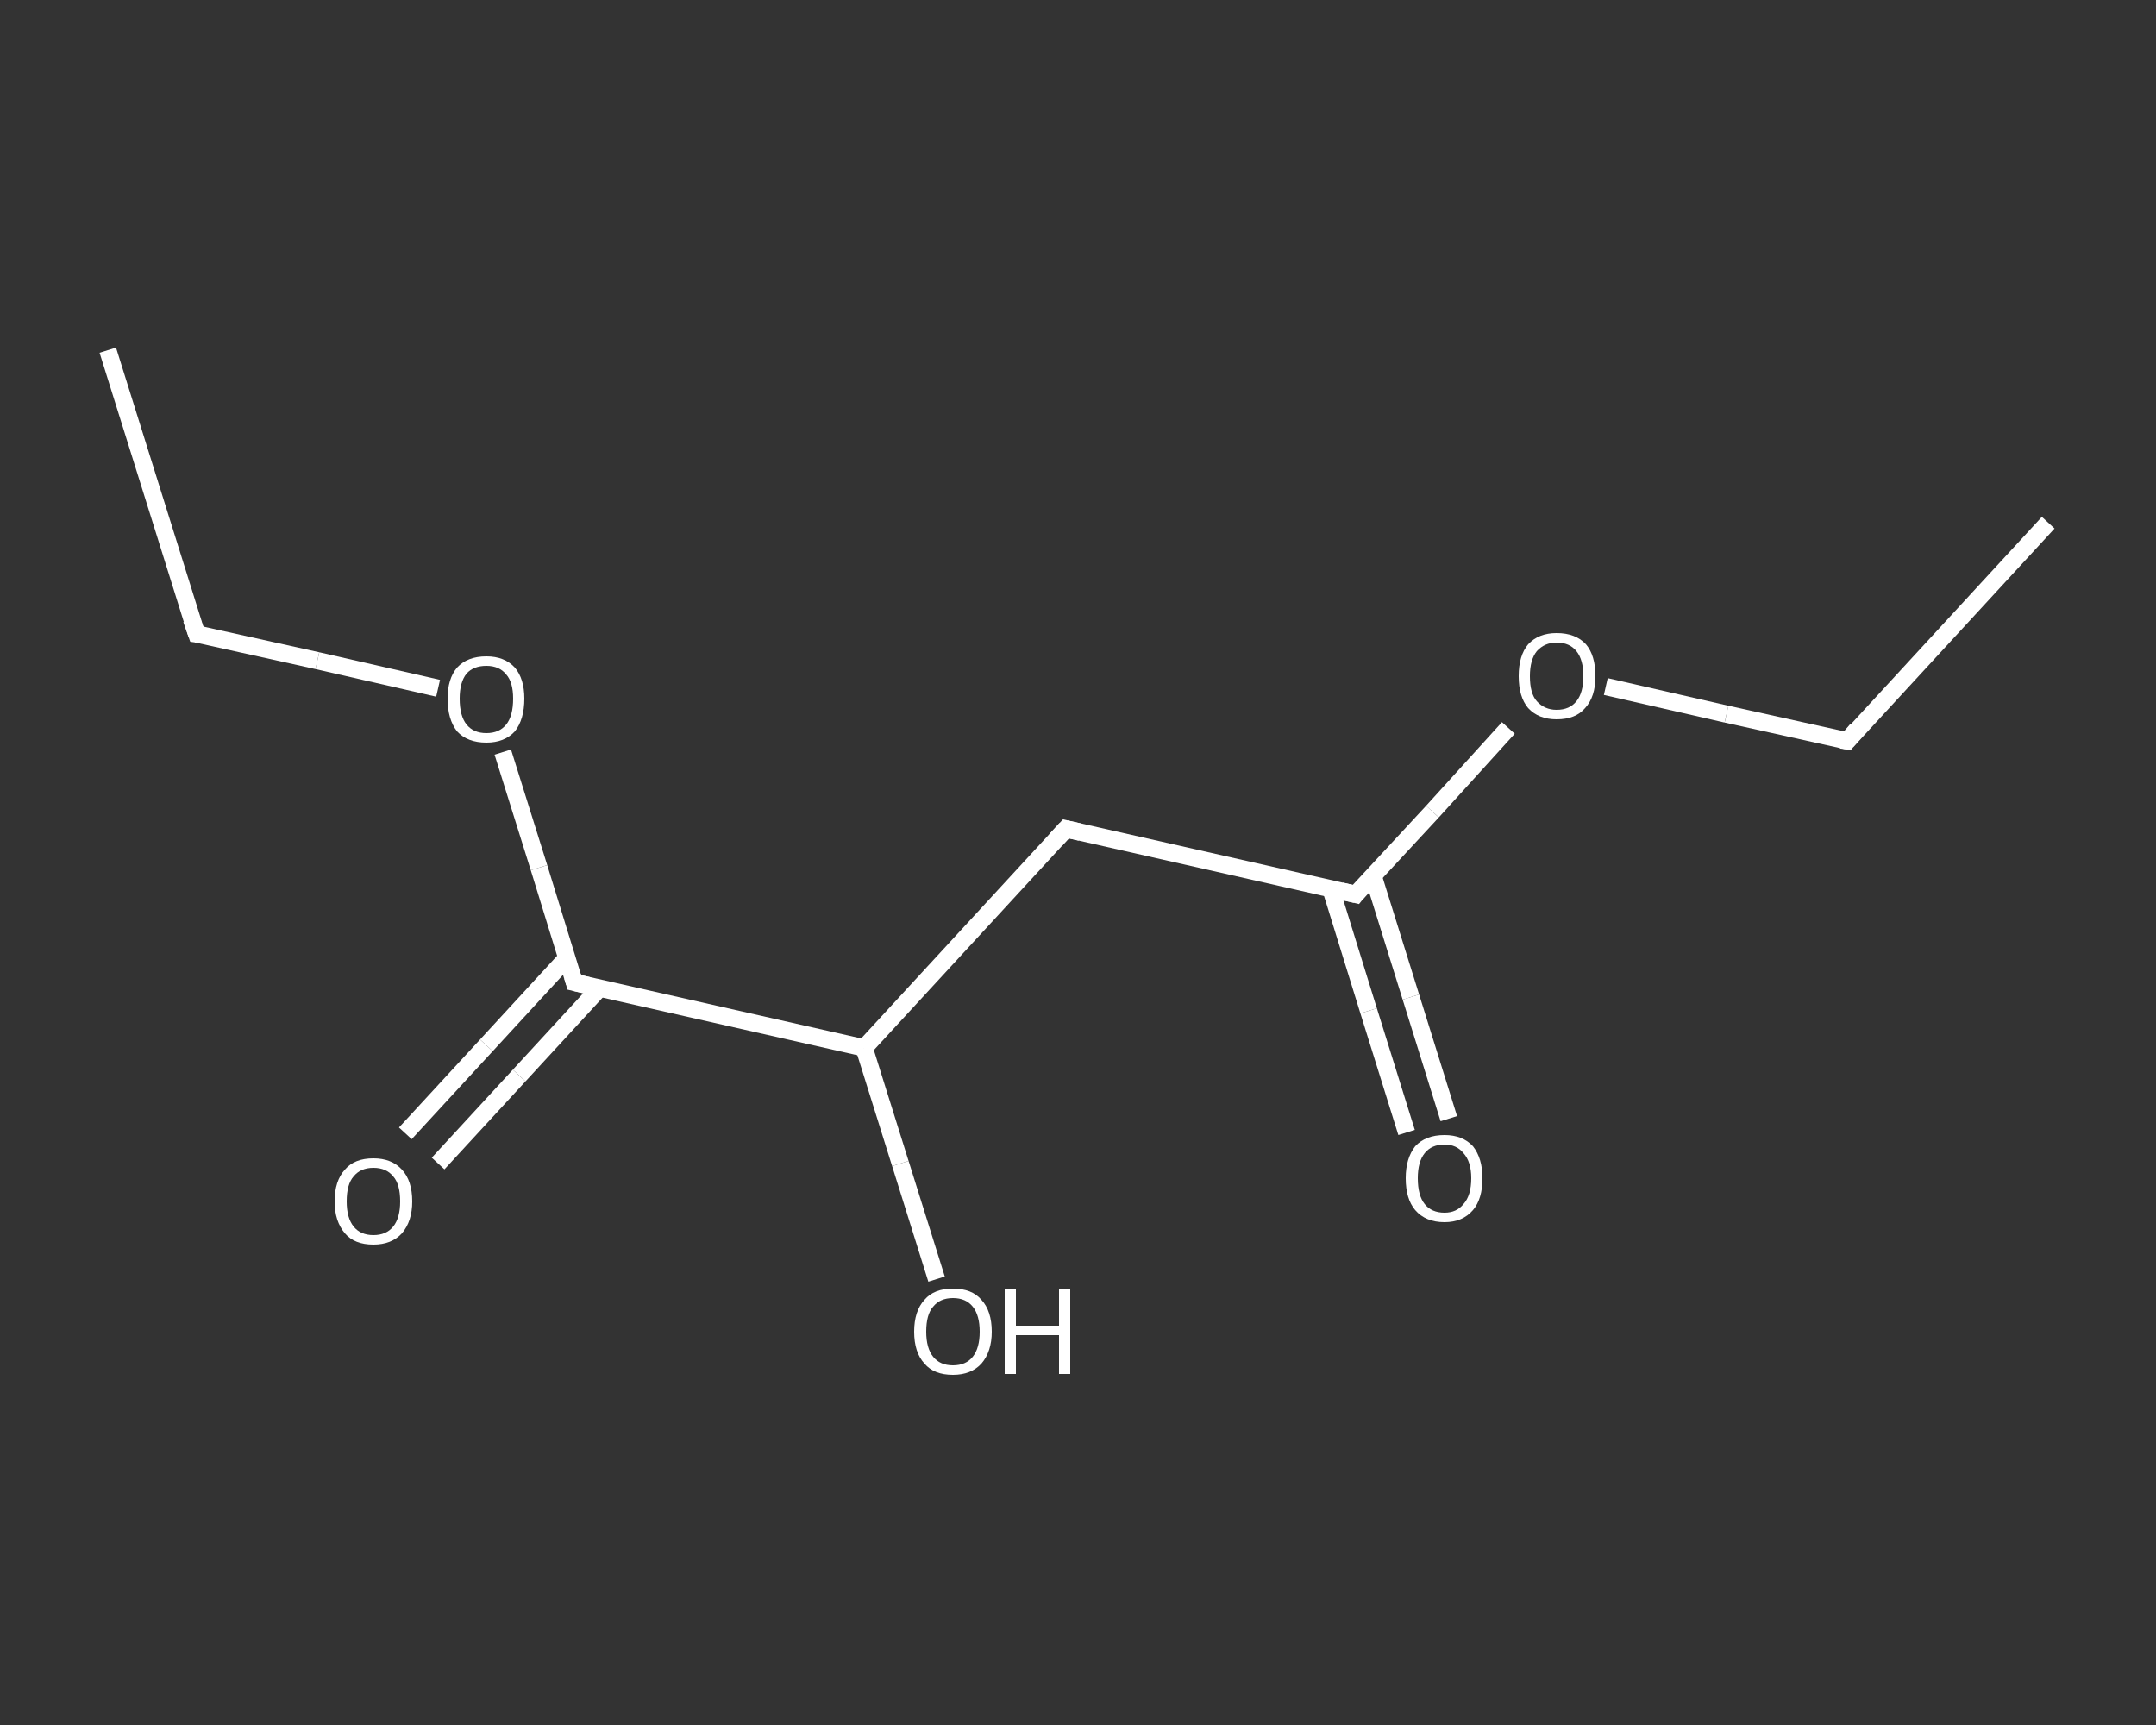 <?xml version='1.0' encoding='iso-8859-1'?>
<svg version='1.1' baseProfile='full'
              xmlns='http://www.w3.org/2000/svg'
                      xmlns:rdkit='http://www.rdkit.org/xml'
                      xmlns:xlink='http://www.w3.org/1999/xlink'
                  xml:space='preserve'
width='250px' height='200px' viewBox='0 0 250 200'>
<rect x="0" y="0" width="250" height="200" fill="#333333" stroke="none"/>
<!-- END OF HEADER -->
<rect style='opacity:1.0;fill:transparent;stroke:none' width='250.0' height='200.0' x='0.0' y='0.0'> </rect>
<path class='bond-0 atom-0 atom-1' d='M 237.5,60.6 L 214.2,85.9' style='fill:none;fill-rule:evenodd;stroke:#FFFFFF;stroke-width:2.0px;stroke-linecap:butt;stroke-linejoin:miter;stroke-opacity:1' />
<path class='bond-1 atom-1 atom-2' d='M 214.2,85.9 L 200.2,82.8' style='fill:none;fill-rule:evenodd;stroke:#FFFFFF;stroke-width:2.0px;stroke-linecap:butt;stroke-linejoin:miter;stroke-opacity:1' />
<path class='bond-1 atom-1 atom-2' d='M 200.2,82.8 L 186.2,79.6' style='fill:none;fill-rule:evenodd;stroke:#FFFFFF;stroke-width:2.0px;stroke-linecap:butt;stroke-linejoin:miter;stroke-opacity:1' />
<path class='bond-2 atom-2 atom-3' d='M 174.9,84.4 L 166.1,94.1' style='fill:none;fill-rule:evenodd;stroke:#FFFFFF;stroke-width:2.0px;stroke-linecap:butt;stroke-linejoin:miter;stroke-opacity:1' />
<path class='bond-2 atom-2 atom-3' d='M 166.1,94.1 L 157.2,103.7' style='fill:none;fill-rule:evenodd;stroke:#FFFFFF;stroke-width:2.0px;stroke-linecap:butt;stroke-linejoin:miter;stroke-opacity:1' />
<path class='bond-3 atom-3 atom-4' d='M 154.3,103.0 L 158.7,117.2' style='fill:none;fill-rule:evenodd;stroke:#FFFFFF;stroke-width:2.0px;stroke-linecap:butt;stroke-linejoin:miter;stroke-opacity:1' />
<path class='bond-3 atom-3 atom-4' d='M 158.7,117.2 L 163.1,131.3' style='fill:none;fill-rule:evenodd;stroke:#FFFFFF;stroke-width:2.0px;stroke-linecap:butt;stroke-linejoin:miter;stroke-opacity:1' />
<path class='bond-3 atom-3 atom-4' d='M 159.2,101.5 L 163.6,115.6' style='fill:none;fill-rule:evenodd;stroke:#FFFFFF;stroke-width:2.0px;stroke-linecap:butt;stroke-linejoin:miter;stroke-opacity:1' />
<path class='bond-3 atom-3 atom-4' d='M 163.6,115.6 L 168.0,129.7' style='fill:none;fill-rule:evenodd;stroke:#FFFFFF;stroke-width:2.0px;stroke-linecap:butt;stroke-linejoin:miter;stroke-opacity:1' />
<path class='bond-4 atom-3 atom-5' d='M 157.2,103.7 L 123.6,96.1' style='fill:none;fill-rule:evenodd;stroke:#FFFFFF;stroke-width:2.0px;stroke-linecap:butt;stroke-linejoin:miter;stroke-opacity:1' />
<path class='bond-5 atom-5 atom-6' d='M 123.6,96.1 L 100.2,121.5' style='fill:none;fill-rule:evenodd;stroke:#FFFFFF;stroke-width:2.0px;stroke-linecap:butt;stroke-linejoin:miter;stroke-opacity:1' />
<path class='bond-6 atom-6 atom-7' d='M 100.2,121.5 L 104.4,134.9' style='fill:none;fill-rule:evenodd;stroke:#FFFFFF;stroke-width:2.0px;stroke-linecap:butt;stroke-linejoin:miter;stroke-opacity:1' />
<path class='bond-6 atom-6 atom-7' d='M 104.4,134.9 L 108.6,148.3' style='fill:none;fill-rule:evenodd;stroke:#FFFFFF;stroke-width:2.0px;stroke-linecap:butt;stroke-linejoin:miter;stroke-opacity:1' />
<path class='bond-7 atom-6 atom-8' d='M 100.2,121.5 L 66.6,113.9' style='fill:none;fill-rule:evenodd;stroke:#FFFFFF;stroke-width:2.0px;stroke-linecap:butt;stroke-linejoin:miter;stroke-opacity:1' />
<path class='bond-8 atom-8 atom-9' d='M 65.7,111.1 L 56.4,121.2' style='fill:none;fill-rule:evenodd;stroke:#FFFFFF;stroke-width:2.0px;stroke-linecap:butt;stroke-linejoin:miter;stroke-opacity:1' />
<path class='bond-8 atom-8 atom-9' d='M 56.4,121.2 L 47.0,131.4' style='fill:none;fill-rule:evenodd;stroke:#FFFFFF;stroke-width:2.0px;stroke-linecap:butt;stroke-linejoin:miter;stroke-opacity:1' />
<path class='bond-8 atom-8 atom-9' d='M 69.5,114.6 L 60.2,124.7' style='fill:none;fill-rule:evenodd;stroke:#FFFFFF;stroke-width:2.0px;stroke-linecap:butt;stroke-linejoin:miter;stroke-opacity:1' />
<path class='bond-8 atom-8 atom-9' d='M 60.2,124.7 L 50.8,134.9' style='fill:none;fill-rule:evenodd;stroke:#FFFFFF;stroke-width:2.0px;stroke-linecap:butt;stroke-linejoin:miter;stroke-opacity:1' />
<path class='bond-9 atom-8 atom-10' d='M 66.6,113.9 L 62.5,100.6' style='fill:none;fill-rule:evenodd;stroke:#FFFFFF;stroke-width:2.0px;stroke-linecap:butt;stroke-linejoin:miter;stroke-opacity:1' />
<path class='bond-9 atom-8 atom-10' d='M 62.5,100.6 L 58.3,87.2' style='fill:none;fill-rule:evenodd;stroke:#FFFFFF;stroke-width:2.0px;stroke-linecap:butt;stroke-linejoin:miter;stroke-opacity:1' />
<path class='bond-10 atom-10 atom-11' d='M 50.8,79.8 L 36.8,76.6' style='fill:none;fill-rule:evenodd;stroke:#FFFFFF;stroke-width:2.0px;stroke-linecap:butt;stroke-linejoin:miter;stroke-opacity:1' />
<path class='bond-10 atom-10 atom-11' d='M 36.8,76.6 L 22.8,73.5' style='fill:none;fill-rule:evenodd;stroke:#FFFFFF;stroke-width:2.0px;stroke-linecap:butt;stroke-linejoin:miter;stroke-opacity:1' />
<path class='bond-11 atom-11 atom-12' d='M 22.8,73.5 L 12.5,40.6' style='fill:none;fill-rule:evenodd;stroke:#FFFFFF;stroke-width:2.0px;stroke-linecap:butt;stroke-linejoin:miter;stroke-opacity:1' />
<path d='M 215.3,84.6 L 214.2,85.9 L 213.5,85.8' style='fill:none;stroke:#FFFFFF;stroke-width:2.0px;stroke-linecap:butt;stroke-linejoin:miter;stroke-opacity:1;' />
<path d='M 157.6,103.2 L 157.2,103.7 L 155.5,103.3' style='fill:none;stroke:#FFFFFF;stroke-width:2.0px;stroke-linecap:butt;stroke-linejoin:miter;stroke-opacity:1;' />
<path d='M 125.3,96.5 L 123.6,96.1 L 122.4,97.4' style='fill:none;stroke:#FFFFFF;stroke-width:2.0px;stroke-linecap:butt;stroke-linejoin:miter;stroke-opacity:1;' />
<path d='M 68.3,114.3 L 66.6,113.9 L 66.4,113.2' style='fill:none;stroke:#FFFFFF;stroke-width:2.0px;stroke-linecap:butt;stroke-linejoin:miter;stroke-opacity:1;' />
<path d='M 23.5,73.6 L 22.8,73.5 L 22.2,71.8' style='fill:none;stroke:#FFFFFF;stroke-width:2.0px;stroke-linecap:butt;stroke-linejoin:miter;stroke-opacity:1;' />
<path class='atom-2' d='M 176.1 78.4
Q 176.1 76.0, 177.2 74.7
Q 178.4 73.4, 180.5 73.4
Q 182.7 73.4, 183.9 74.7
Q 185.0 76.0, 185.0 78.4
Q 185.0 80.8, 183.8 82.1
Q 182.7 83.4, 180.5 83.4
Q 178.4 83.4, 177.2 82.1
Q 176.1 80.8, 176.1 78.4
M 180.5 82.3
Q 182.0 82.3, 182.8 81.3
Q 183.6 80.3, 183.6 78.4
Q 183.6 76.5, 182.8 75.5
Q 182.0 74.5, 180.5 74.5
Q 179.1 74.5, 178.2 75.5
Q 177.4 76.5, 177.4 78.4
Q 177.4 80.4, 178.2 81.3
Q 179.1 82.3, 180.5 82.3
' fill='#FFFFFF'/>
<path class='atom-4' d='M 163.0 136.6
Q 163.0 134.3, 164.1 132.9
Q 165.3 131.6, 167.5 131.6
Q 169.6 131.6, 170.8 132.9
Q 171.9 134.3, 171.9 136.6
Q 171.9 139.0, 170.8 140.3
Q 169.6 141.7, 167.5 141.7
Q 165.3 141.7, 164.1 140.3
Q 163.0 139.0, 163.0 136.6
M 167.5 140.6
Q 168.9 140.6, 169.7 139.6
Q 170.6 138.6, 170.6 136.6
Q 170.6 134.7, 169.7 133.7
Q 168.9 132.7, 167.5 132.7
Q 166.0 132.7, 165.2 133.7
Q 164.4 134.7, 164.4 136.6
Q 164.4 138.6, 165.2 139.6
Q 166.0 140.6, 167.5 140.6
' fill='#FFFFFF'/>
<path class='atom-7' d='M 106.0 154.4
Q 106.0 152.0, 107.2 150.7
Q 108.3 149.4, 110.5 149.4
Q 112.7 149.4, 113.8 150.7
Q 115.0 152.0, 115.0 154.4
Q 115.0 156.7, 113.8 158.1
Q 112.6 159.4, 110.5 159.4
Q 108.3 159.4, 107.2 158.1
Q 106.0 156.8, 106.0 154.4
M 110.5 158.3
Q 112.0 158.3, 112.8 157.3
Q 113.6 156.3, 113.6 154.4
Q 113.6 152.5, 112.8 151.5
Q 112.0 150.5, 110.5 150.5
Q 109.0 150.5, 108.2 151.5
Q 107.4 152.4, 107.4 154.4
Q 107.4 156.3, 108.2 157.3
Q 109.0 158.3, 110.5 158.3
' fill='#FFFFFF'/>
<path class='atom-7' d='M 116.5 149.5
L 117.8 149.5
L 117.8 153.7
L 122.8 153.7
L 122.8 149.5
L 124.1 149.5
L 124.1 159.3
L 122.8 159.3
L 122.8 154.8
L 117.8 154.8
L 117.8 159.3
L 116.5 159.3
L 116.5 149.5
' fill='#FFFFFF'/>
<path class='atom-9' d='M 38.8 139.3
Q 38.8 136.9, 40.0 135.6
Q 41.1 134.3, 43.3 134.3
Q 45.4 134.3, 46.6 135.6
Q 47.8 136.9, 47.8 139.3
Q 47.8 141.6, 46.6 143.0
Q 45.4 144.3, 43.3 144.3
Q 41.1 144.3, 40.0 143.0
Q 38.8 141.6, 38.8 139.3
M 43.3 143.2
Q 44.8 143.2, 45.6 142.2
Q 46.4 141.2, 46.4 139.3
Q 46.4 137.3, 45.6 136.4
Q 44.8 135.4, 43.3 135.4
Q 41.8 135.4, 41.0 136.4
Q 40.2 137.3, 40.2 139.3
Q 40.2 141.2, 41.0 142.2
Q 41.8 143.2, 43.3 143.2
' fill='#FFFFFF'/>
<path class='atom-10' d='M 51.9 81.0
Q 51.9 78.7, 53.0 77.4
Q 54.2 76.1, 56.4 76.1
Q 58.5 76.1, 59.7 77.4
Q 60.8 78.7, 60.8 81.0
Q 60.8 83.4, 59.7 84.8
Q 58.5 86.1, 56.4 86.1
Q 54.2 86.1, 53.0 84.8
Q 51.9 83.4, 51.9 81.0
M 56.4 85.0
Q 57.9 85.0, 58.7 84.0
Q 59.5 83.0, 59.5 81.0
Q 59.5 79.1, 58.7 78.2
Q 57.9 77.2, 56.4 77.2
Q 54.9 77.2, 54.1 78.1
Q 53.3 79.1, 53.3 81.0
Q 53.3 83.0, 54.1 84.0
Q 54.9 85.0, 56.4 85.0
' fill='#FFFFFF'/>
</svg>
